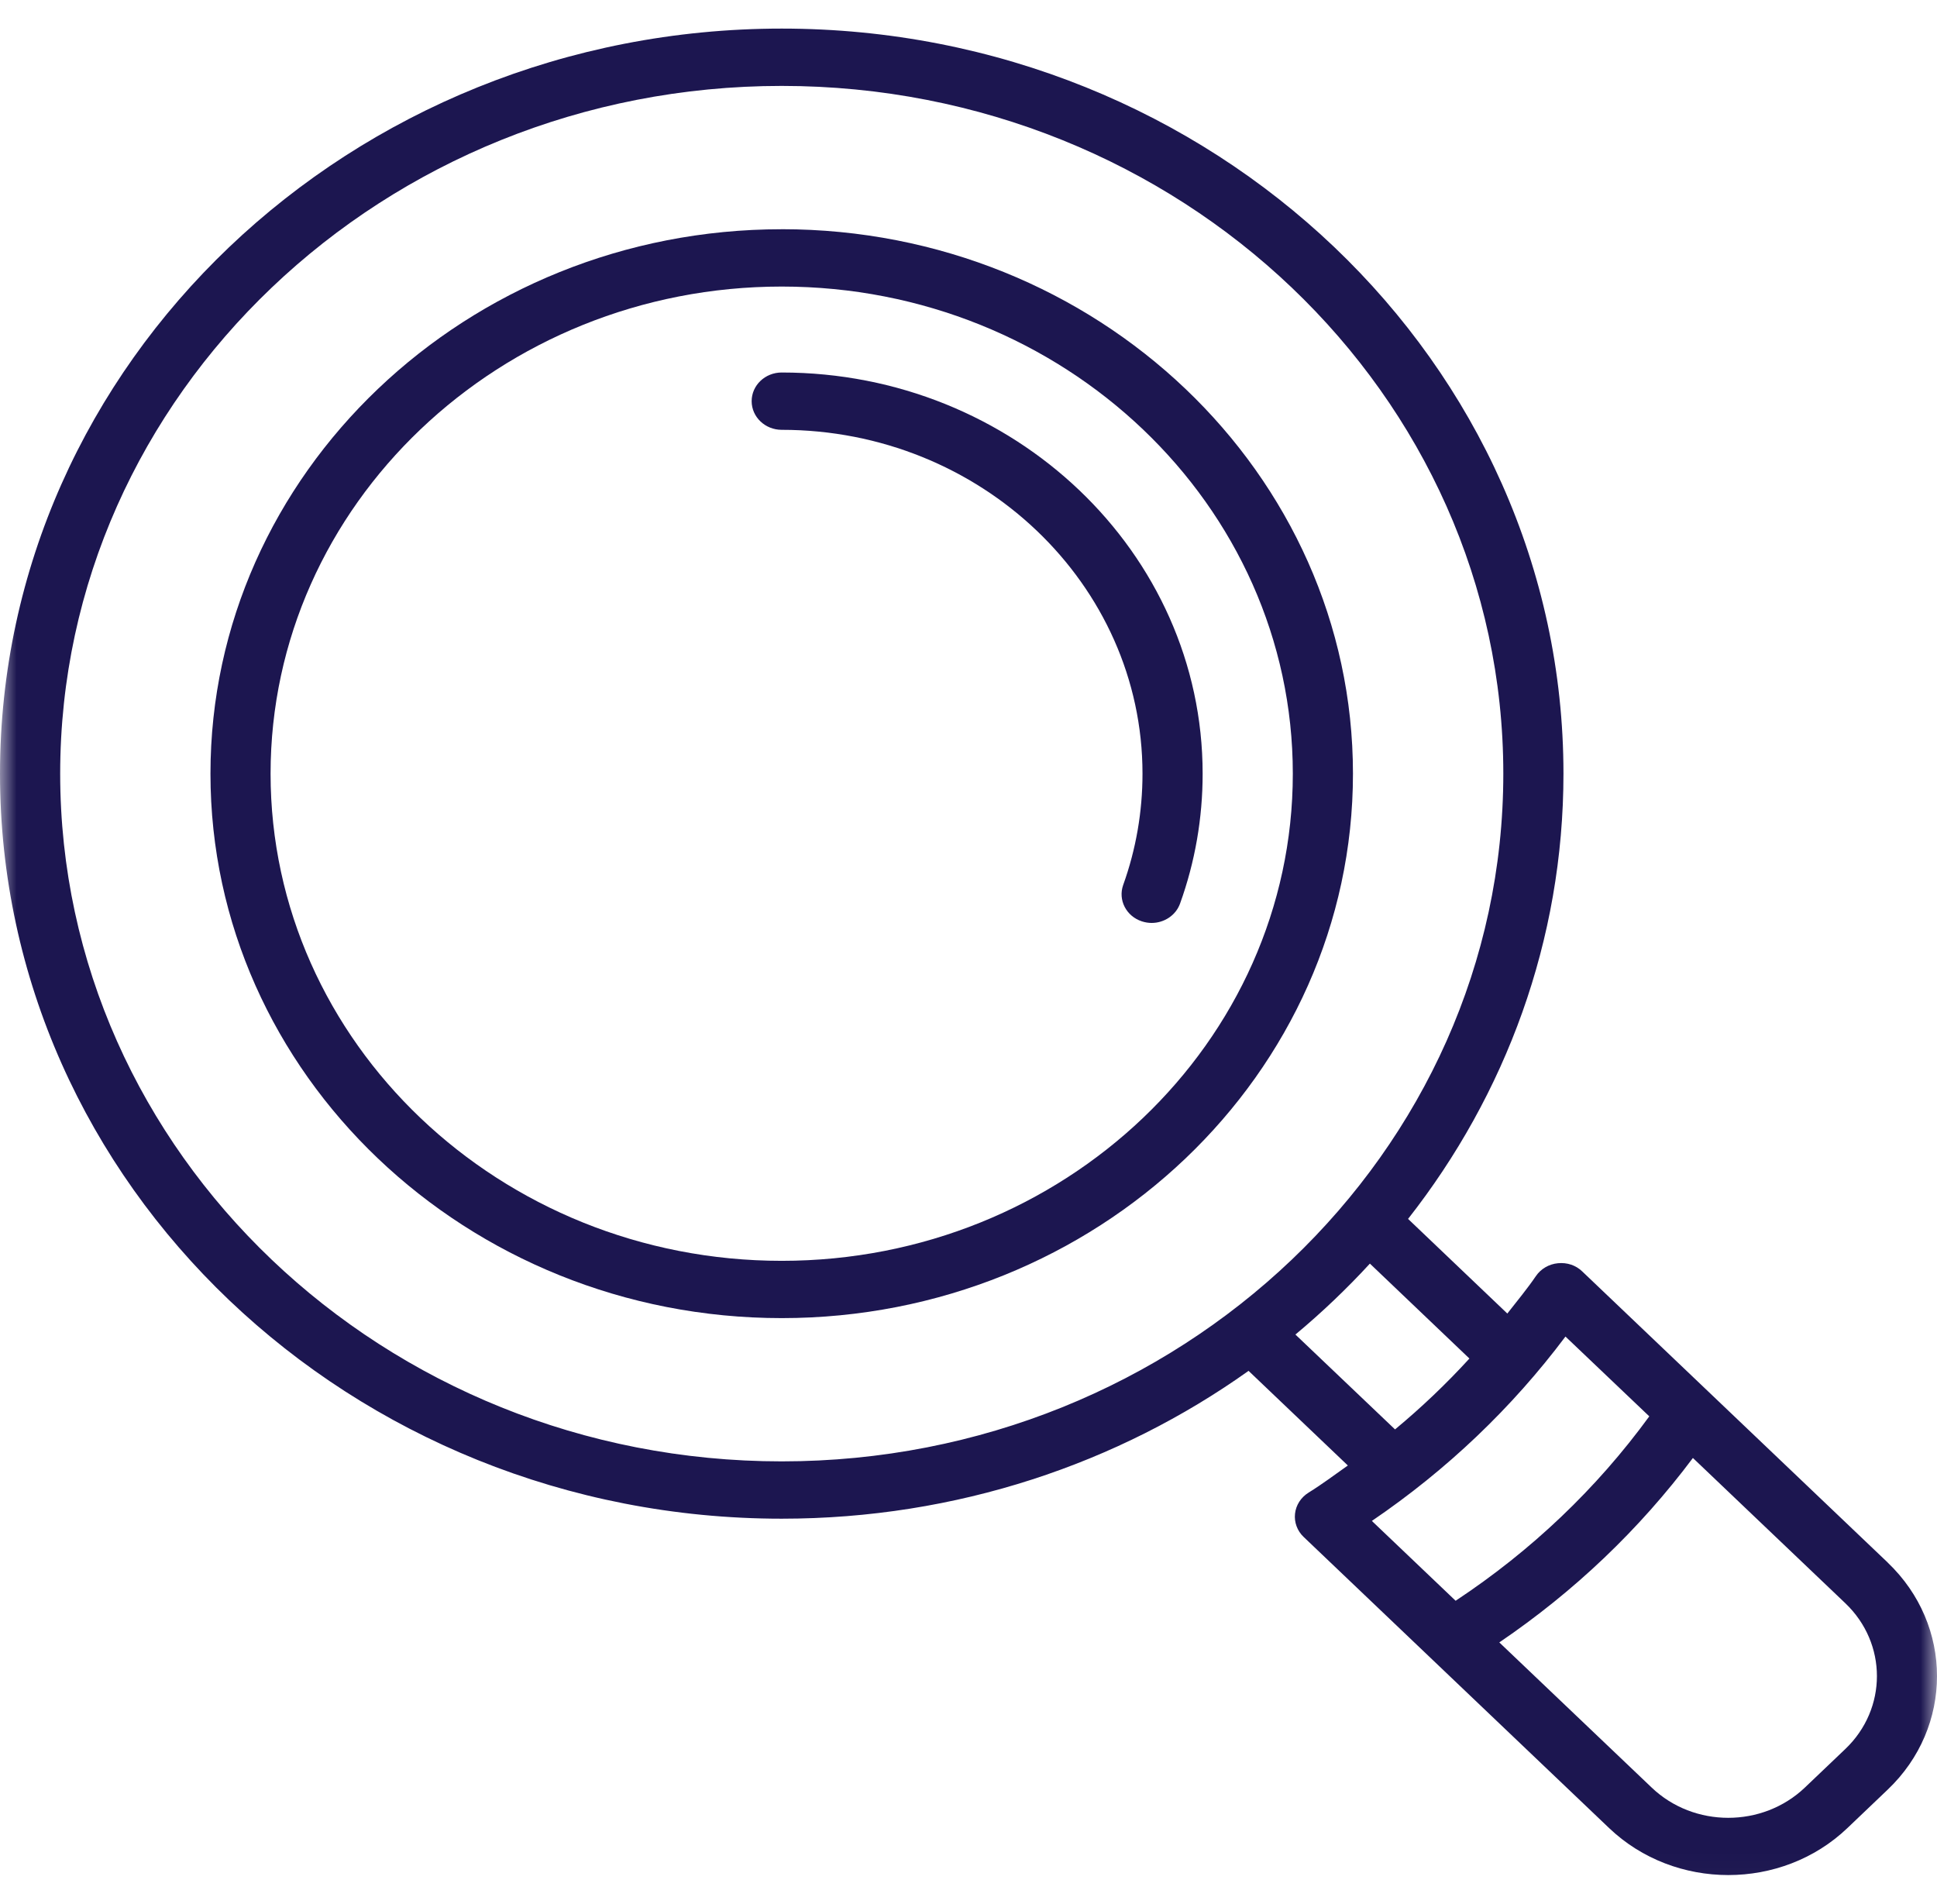 <svg xmlns="http://www.w3.org/2000/svg" xmlns:xlink="http://www.w3.org/1999/xlink" width="58" height="57" viewBox="0 0 58 57">
    <defs>
        <path id="prefix__a" d="M0 0.912L58 0.912 58 58.977 0 58.977z"/>
    </defs>
    <g fill="none" fill-rule="evenodd">
        <g transform="translate(0 -2) translate(0 .009)">
            <mask id="prefix__b" fill="#fff">
                <use xlink:href="#prefix__a"/>
            </mask>
            <path fill="#1C1650" d="M55.253 54.355l-1.21 1.153c-1.267 1.207-3.322 1.207-4.586 0l-4.563-4.346c2.25-1.528 4.192-3.38 5.797-5.522l4.562 4.347c1.264 1.203 1.264 3.164 0 4.368zm-8.378-12.35l2.51 2.389c-1.58 2.166-3.525 4.017-5.799 5.521l-2.508-2.39c2.248-1.529 4.192-3.381 5.797-5.52zm-8.086-.06c.792-.66 1.537-1.37 2.23-2.124l2.98 2.842c-.69.755-1.434 1.464-2.227 2.122l-2.983-2.84zM1.802 25.153c0-11.353 9.69-20.59 21.605-20.59 11.914 0 21.607 9.237 21.607 20.59S35.32 45.742 23.407 45.742 1.802 36.507 1.802 25.154zm54.724 23.619l-9.147-8.715c-.19-.185-.453-.275-.73-.247-.27.026-.512.168-.66.386-.266.39-.566.75-.855 1.12l-2.972-2.833c2.92-3.721 4.653-8.336 4.653-13.33 0-12.3-10.501-22.306-23.408-22.306C10.5 2.848 0 12.854 0 25.154c0 12.297 10.5 22.304 23.407 22.304 5.236 0 10.075-1.647 13.979-4.426l2.973 2.833c-.39.275-.768.56-1.177.813-.228.142-.377.373-.405.631-.028.256.066.513.259.696l9.148 8.717c.984.937 2.275 1.405 3.567 1.405 1.29 0 2.581-.468 3.564-1.405l1.21-1.154c1.967-1.872 1.967-4.92 0-6.795z" mask="url(#prefix__b)"/>
        </g>
        <path fill="#1C1650" d="M23.407 39.747c-8.438 0-15.305-6.542-15.305-14.584s6.867-14.584 15.305-14.584c8.439 0 15.304 6.542 15.304 14.584s-6.865 14.584-15.304 14.584m0-30.884c-9.432 0-17.105 7.312-17.105 16.3s7.673 16.299 17.105 16.299c9.431 0 17.105-7.311 17.105-16.3 0-8.987-7.674-16.3-17.105-16.3" transform="translate(0 -2)"/>
        <path fill="#1C1650" d="M23.407 13.152c-.498 0-.9.384-.9.858 0 .473.402.858.9.858 5.957 0 10.803 4.618 10.803 10.295 0 1.14-.194 2.262-.578 3.331-.16.45.09.936.56 1.09.097.031.195.047.292.047.374 0 .724-.226.851-.581.45-1.249.676-2.558.676-3.887 0-6.623-5.655-12.011-12.604-12.011" transform="translate(0 -2)"/>
    </g>
</svg>
